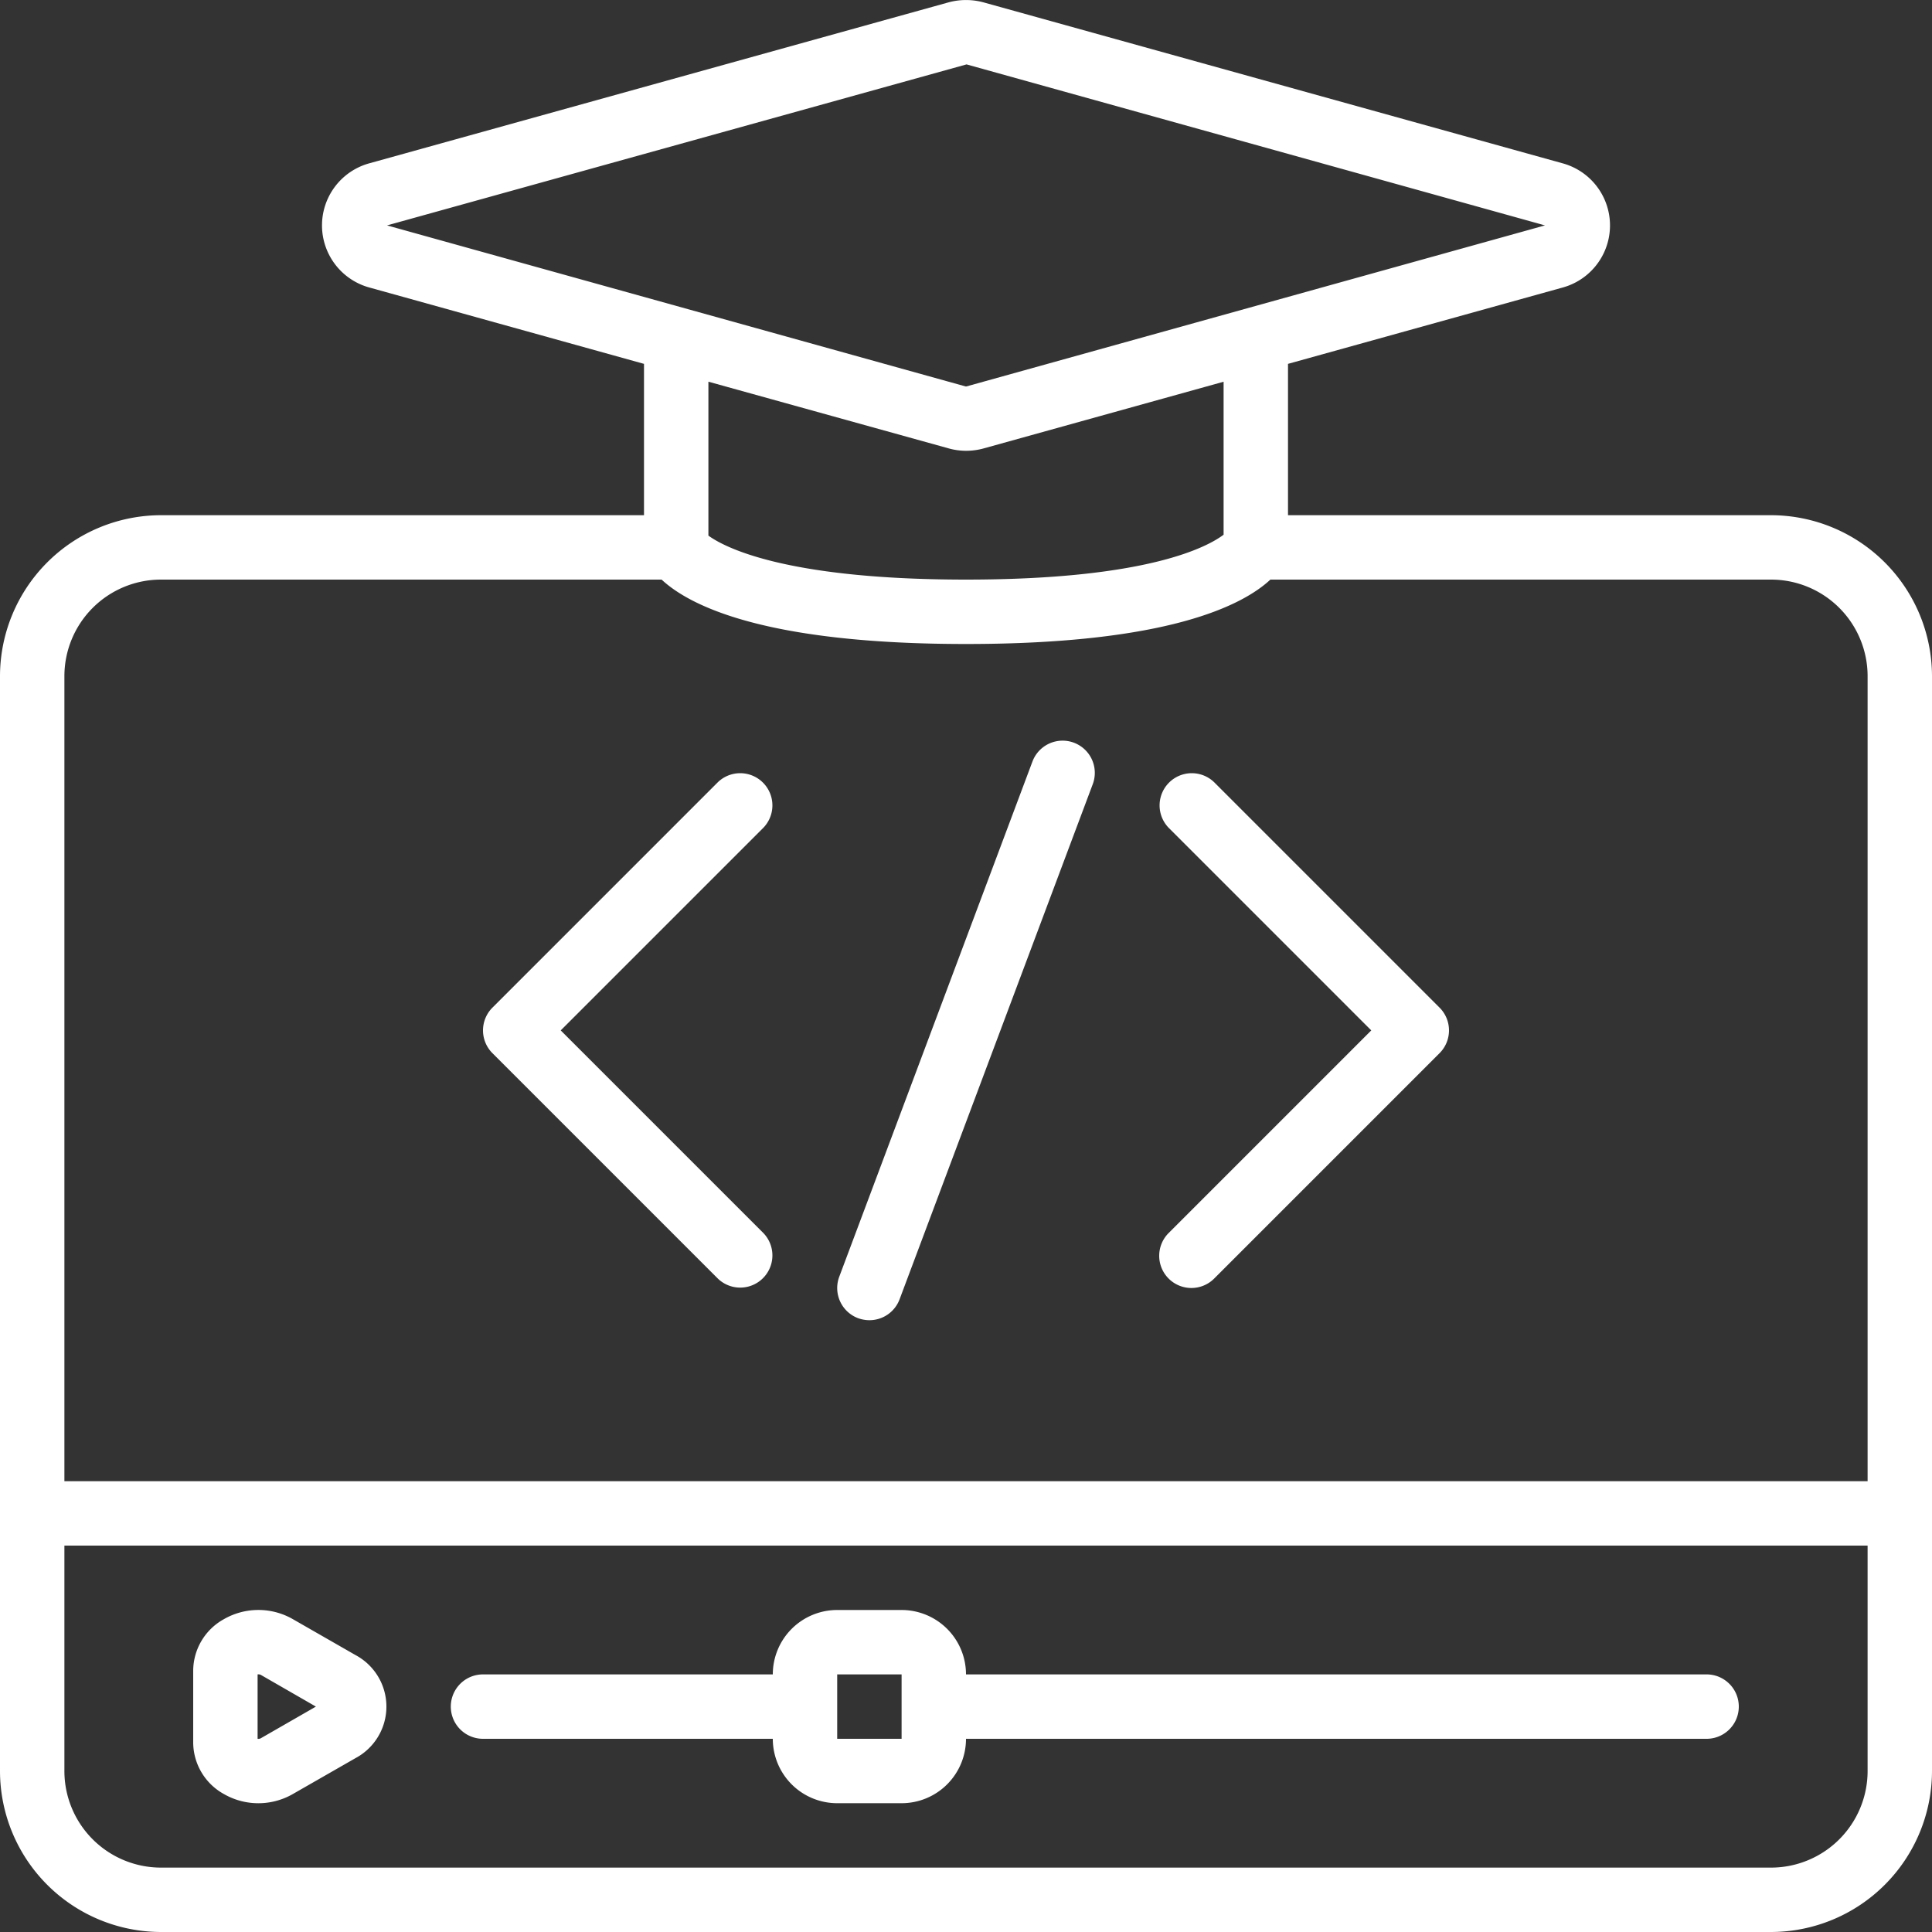 <svg xmlns="http://www.w3.org/2000/svg" xmlns:xlink="http://www.w3.org/1999/xlink" width="512" height="512" x="0" y="0" viewBox="0 0 60 60" style="enable-background:new 0 0 512 512" xml:space="preserve"><rect x="0" y="0" width="60" height="60" fill="#333333" stroke="none"/><g><path d="M55 16H40v-4.7l8.517-2.367a2 2 0 0 0 0-3.864L30.553.076a2.073 2.073 0 0 0-1.105 0L11.483 5.068a2 2 0 0 0 0 3.864L20 11.3V16H5a5.006 5.006 0 0 0-5 5v34a5.006 5.006 0 0 0 5 5h50a5.006 5.006 0 0 0 5-5V21a5.006 5.006 0 0 0-5-5ZM30.017 2l17.964 5-17.965 5a.086.086 0 0 1-.032 0L12.019 7Zm-.57 11.921A2.038 2.038 0 0 0 30 14a2.064 2.064 0 0 0 .552-.075L38 11.855v4.751c-.5.377-2.36 1.394-8 1.394-5.755 0-7.578-1.059-8-1.366v-4.78ZM5 18h15.547c.867.807 3.2 2 9.453 2s8.586-1.193 9.453-2H55a3 3 0 0 1 3 3v25H2V21a3 3 0 0 1 3-3Zm50 40H5a3 3 0 0 1-3-3v-7h56v7a3 3 0 0 1-3 3Z" fill="#ffffff" opacity="1" data-original="#000000"></path><path d="m11.041 51.4-1.95-1.118a2.152 2.152 0 0 0-2.142.005A1.839 1.839 0 0 0 6 51.882v2.236a1.839 1.839 0 0 0 .949 1.595 2.15 2.15 0 0 0 2.141.005l1.951-1.118a1.814 1.814 0 0 0 0-3.2ZM8.1 53.983A.163.163 0 0 1 8 54v-2a.164.164 0 0 1 .1.015L9.811 53ZM53 52H30a2 2 0 0 0-2-2h-2a2 2 0 0 0-2 2h-9a1 1 0 0 0 0 2h9a2 2 0 0 0 2 2h2a2 2 0 0 0 2-2h23a1 1 0 0 0 0-2Zm-27 2v-2h2v2ZM36.293 39.707a1 1 0 0 0 1.414 0l7-7a1 1 0 0 0 0-1.414l-7-7a1 1 0 0 0-1.414 1.414L42.586 32l-6.293 6.293a1 1 0 0 0 0 1.414ZM22.293 39.707a1 1 0 0 0 1.414-1.414L17.414 32l6.293-6.293a1 1 0 0 0-1.414-1.414l-7 7a1 1 0 0 0 0 1.414ZM26.648 40.937A1.038 1.038 0 0 0 27 41a1 1 0 0 0 .937-.648l6-16a1 1 0 0 0-1.874-.7l-6 16a1 1 0 0 0 .585 1.285Z" fill="#ffffff" opacity="1" data-original="#000000"></path></g></svg>